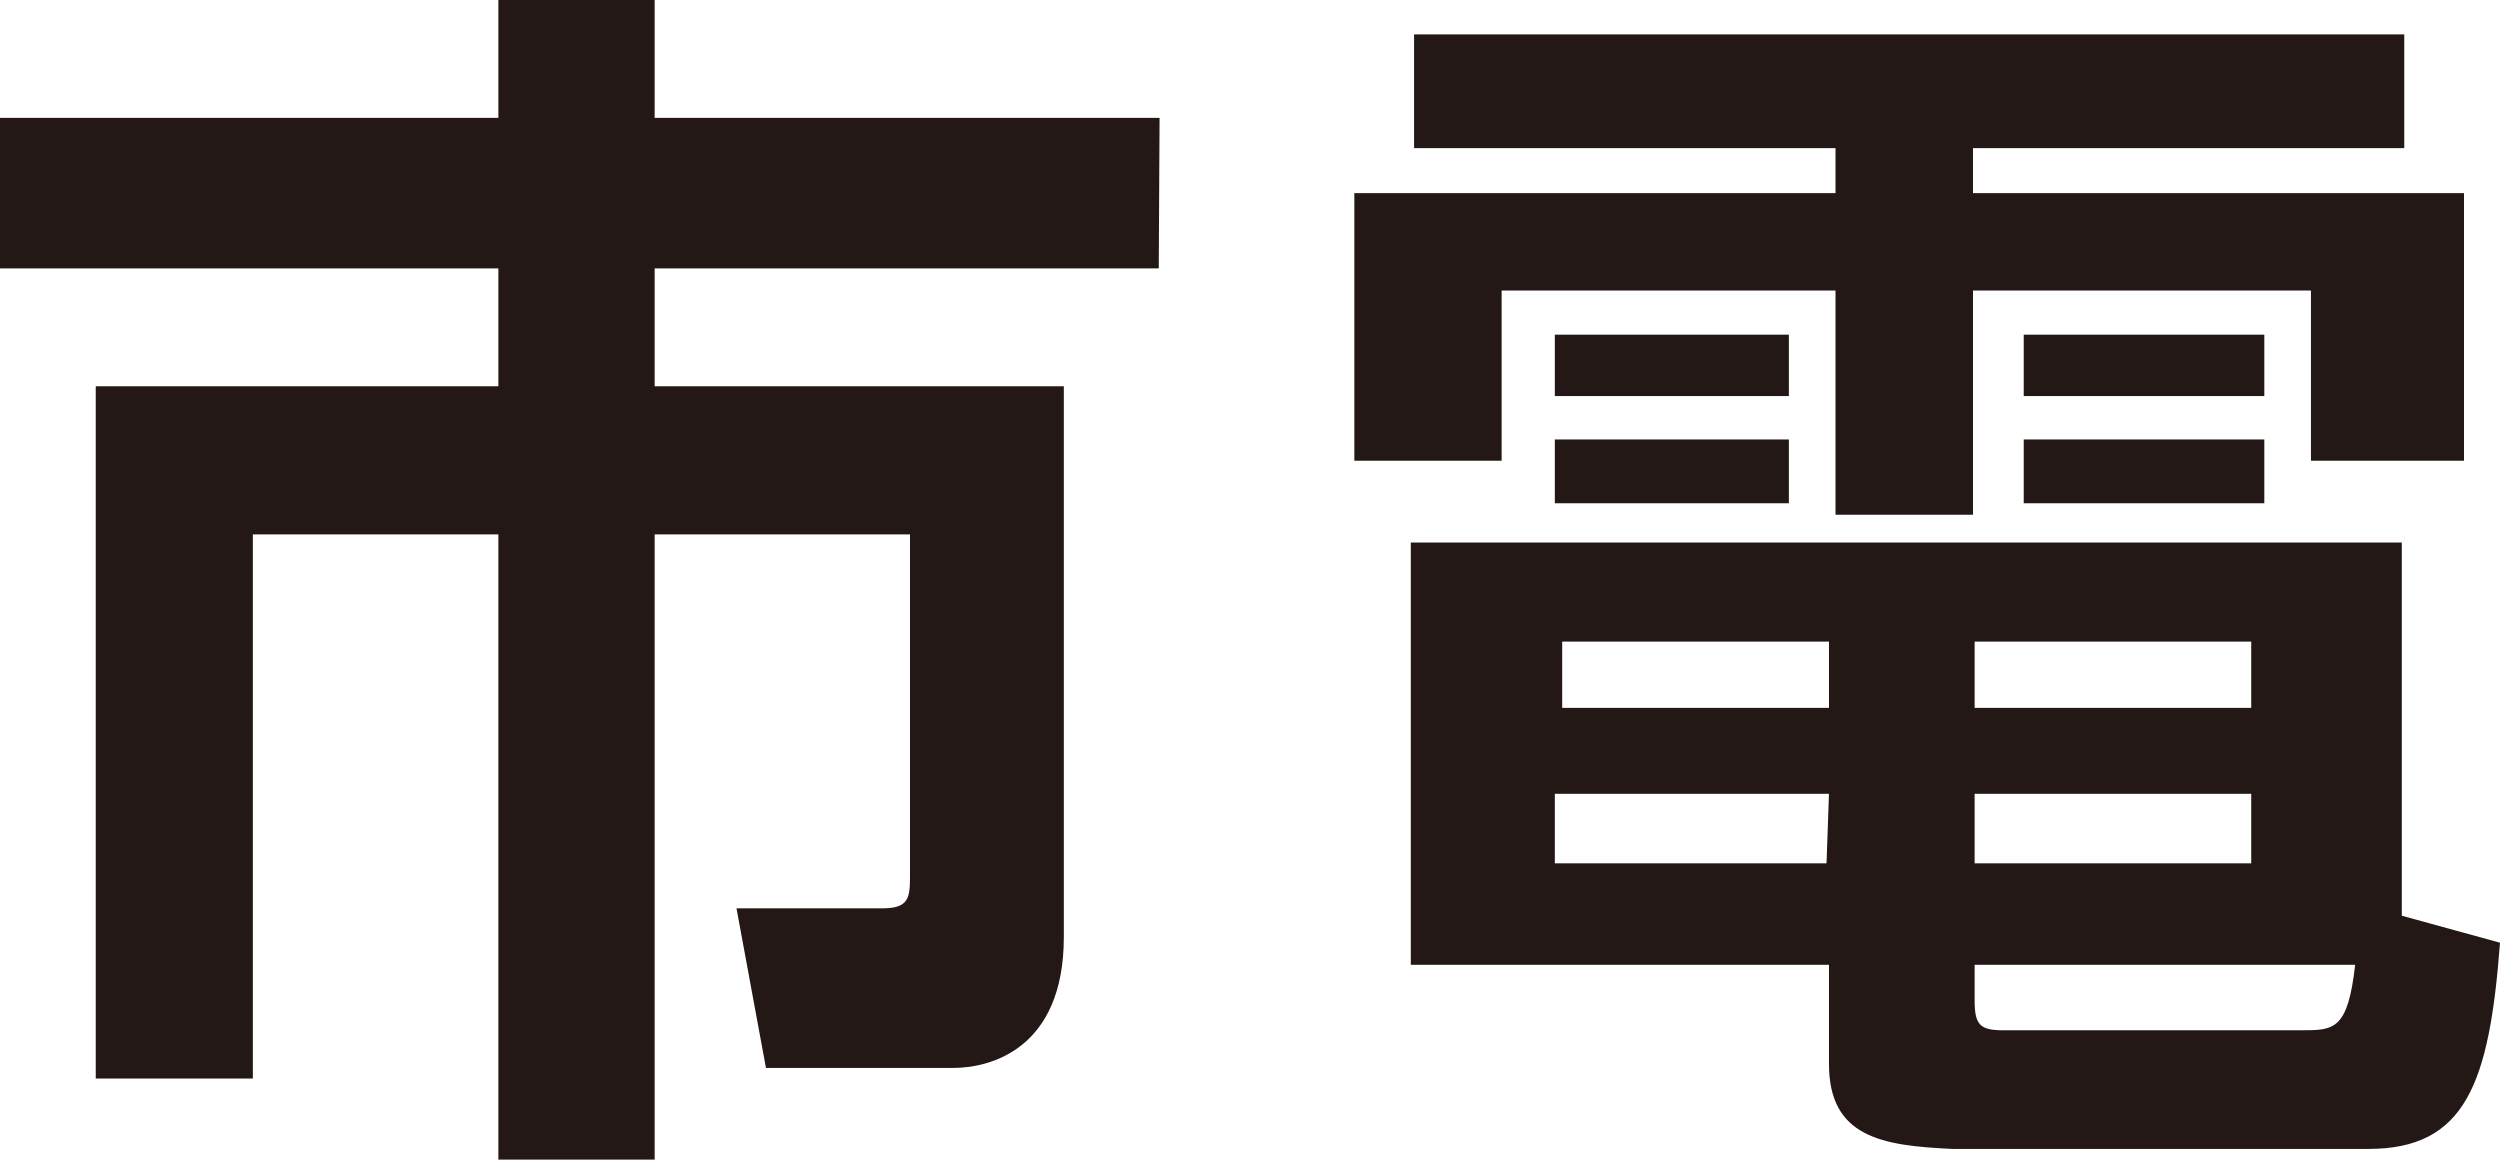<svg xmlns="http://www.w3.org/2000/svg" viewBox="0 0 30.55 14.17"><defs><style>.cls-1{fill:#231815;}</style></defs><title>shiden</title><g id="レイヤー_2" data-name="レイヤー 2"><g id="レイヤー_1-2" data-name="レイヤー 1"><path class="cls-1" d="M14.16,3.28H8V4.72h5v6.73c0,1.37-.9,1.6-1.35,1.6H9.36L9,11.1h1.78c.33,0,.34-.13.34-.4V6.53H8v7.64H6.09V6.53h-3v6.65H1.17V4.72H6.09V3.28H0V1.44H6.09V0H8V1.44h6.17Z"/><path class="cls-1" d="M29.38,1.81H24.11v.55h6V5.63H28.24V3.55H24.11V6.29H22.43V3.55H18.35V5.63h-1.8V2.36h5.88V1.81H17.28V.42h12.1Zm1.17,9.71c-.13,1.72-.42,2.52-1.61,2.52H23.86C23,14,22.35,13.9,22.35,13V11.79H17.24V6.63H29.35v4.56ZM21.86,4.84H19V4.09h2.86Zm0,1.31H19V5.37h2.86Zm.49,3.55H19v.85h3.32Zm0-1.86H19.09v.81h3.26Zm5.16,0H24.13v.81h3.38Zm0,1.86H24.13v.85h3.38Zm.61,2.89c.4,0,.57,0,.66-.8H24.13v.43c0,.3.06.37.35.37Zm-.45-7.75H24.73V4.09h2.94Zm0,1.31H24.73V5.37h2.94Z"/></g></g></svg>